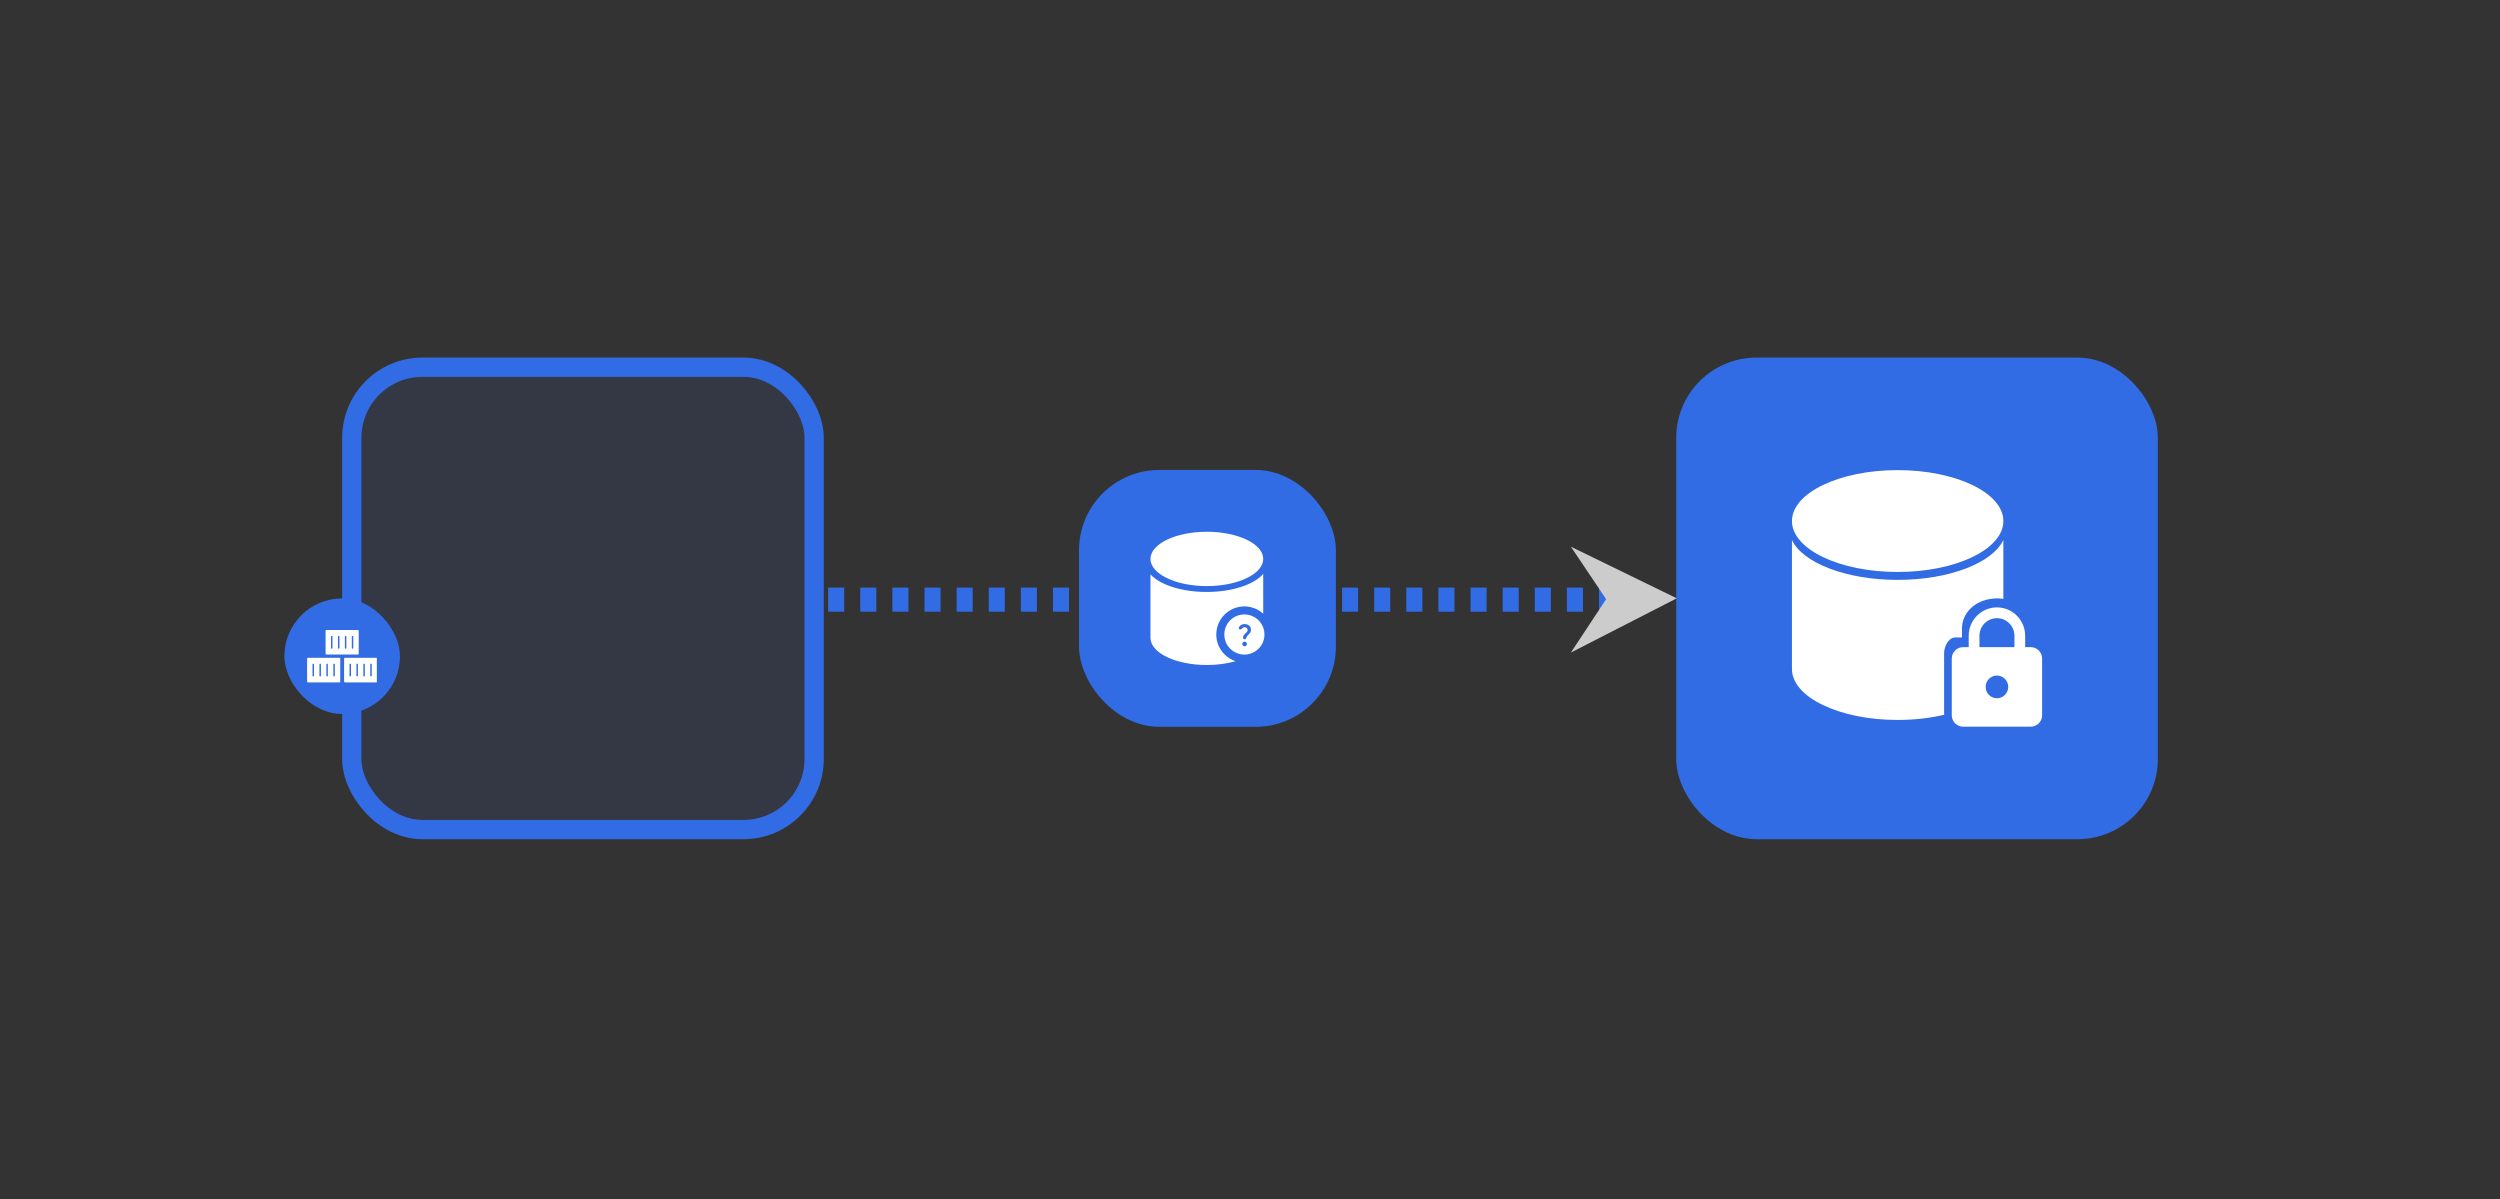 <svg width="811" height="389" viewBox="0 0 811 389" fill="none" xmlns="http://www.w3.org/2000/svg">
<rect x="0" y="0" width="811" height="389" fill="#333333" stroke="none"/>
<path d="M523.937 194.529L267.233 194.529" stroke="#326CE5" stroke-width="7.818" stroke-dasharray="5.21 5.21"/>
<path d="M509.597 177.349L543.938 194.091L509.597 211.693L521.028 194.37L509.597 177.349Z" fill="#CCCCCC"/>
<rect x="114.125" y="119.125" width="149.984" height="149.984" rx="22.914" fill="#326CE5" fill-opacity="0.1"/>
<rect x="114.125" y="119.125" width="149.984" height="149.984" rx="22.914" stroke="#326CE5" stroke-width="6.249"/>
<rect x="92.252" y="194.117" width="37.496" height="37.496" rx="18.748" fill="#326CE5"/>
<g clip-path="url(#clip0_27328_21539)">
<path d="M111.874 213.39C111.735 213.39 111.624 213.502 111.624 213.64V221.114C111.624 221.252 111.735 221.364 111.874 221.364H122.122C122.26 221.364 122.372 221.252 122.372 221.114V213.64C122.372 213.502 122.26 213.39 122.122 213.39H111.874ZM113.866 219.182C113.866 219.333 113.756 219.458 113.624 219.458C113.492 219.458 113.382 219.333 113.382 219.182V215.547C113.382 215.396 113.492 215.271 113.624 215.271C113.756 215.271 113.866 215.396 113.866 215.547V219.182ZM116.108 219.182C116.108 219.333 115.998 219.458 115.866 219.458C115.734 219.458 115.624 219.333 115.624 219.182V215.547C115.624 215.396 115.734 215.271 115.866 215.271C115.998 215.271 116.108 215.396 116.108 215.547V219.182ZM118.35 219.182C118.35 219.333 118.24 219.458 118.108 219.458C117.976 219.458 117.866 219.333 117.866 219.182V215.547C117.866 215.396 117.976 215.271 118.108 215.271C118.24 215.271 118.35 215.396 118.35 215.547V219.182ZM120.592 219.182C120.592 219.333 120.482 219.458 120.35 219.458C120.218 219.458 120.108 219.333 120.108 219.182V215.547C120.108 215.396 120.218 215.271 120.35 215.271C120.482 215.271 120.592 215.396 120.592 215.547V219.182Z" fill="white"/>
<path d="M105.865 204.365C105.727 204.365 105.615 204.477 105.615 204.615V212.089C105.615 212.227 105.727 212.339 105.865 212.339H116.114C116.252 212.339 116.364 212.227 116.364 212.089V204.615C116.364 204.477 116.252 204.365 116.114 204.365H105.865ZM107.857 210.183C107.857 210.333 107.747 210.458 107.615 210.458C107.483 210.458 107.373 210.333 107.373 210.183V206.547C107.373 206.396 107.483 206.271 107.615 206.271C107.747 206.271 107.857 206.396 107.857 206.547V210.183ZM110.121 210.183C110.121 210.333 110.011 210.458 109.879 210.458C109.747 210.458 109.637 210.333 109.637 210.183V206.547C109.637 206.396 109.747 206.271 109.879 206.271C110.011 206.271 110.121 206.396 110.121 206.547V210.183ZM112.363 210.183C112.363 210.333 112.253 210.458 112.121 210.458C111.989 210.458 111.879 210.333 111.879 210.183V206.547C111.879 206.396 111.989 206.271 112.121 206.271C112.253 206.271 112.363 206.396 112.363 206.547V210.183ZM114.605 210.183C114.605 210.333 114.495 210.458 114.363 210.458C114.231 210.458 114.122 210.333 114.122 210.183V206.547C114.122 206.396 114.231 206.271 114.363 206.271C114.495 206.271 114.605 206.396 114.605 206.547V210.183Z" fill="white"/>
<path d="M99.877 213.39C99.739 213.39 99.627 213.502 99.627 213.64V221.114C99.627 221.252 99.739 221.364 99.877 221.364H110.126C110.264 221.364 110.376 221.252 110.376 221.114V213.64C110.376 213.502 110.264 213.39 110.126 213.39H99.877ZM101.87 219.182C101.87 219.333 101.76 219.458 101.628 219.458C101.496 219.458 101.386 219.333 101.386 219.182V215.547C101.386 215.396 101.496 215.271 101.628 215.271C101.76 215.271 101.87 215.396 101.87 215.547V219.182ZM104.112 219.182C104.112 219.333 104.002 219.458 103.87 219.458C103.738 219.458 103.628 219.333 103.628 219.182V215.547C103.628 215.396 103.738 215.271 103.87 215.271C104.002 215.271 104.112 215.396 104.112 215.547V219.182ZM106.354 219.182C106.354 219.333 106.244 219.458 106.112 219.458C105.98 219.458 105.87 219.333 105.87 219.182V215.547C105.87 215.396 105.98 215.271 106.112 215.271C106.244 215.271 106.354 215.396 106.354 215.547V219.182ZM108.618 219.182C108.618 219.333 108.508 219.458 108.376 219.458C108.244 219.458 108.134 219.333 108.134 219.182V215.547C108.134 215.396 108.244 215.271 108.376 215.271C108.508 215.271 108.618 215.396 108.618 215.547V219.182Z" fill="white"/>
</g>
<rect x="543.767" y="116" width="156.233" height="156.233" rx="26.039" fill="#326CE5"/>
<path fill-rule="evenodd" clip-rule="evenodd" d="M615.599 185.548C634.536 185.548 649.888 178.151 649.888 169.027C649.888 159.902 634.536 152.506 615.599 152.506C596.661 152.506 581.309 159.902 581.309 169.027C581.309 178.151 596.661 185.548 615.599 185.548ZM581.309 216.97V175.181C584.789 182.582 598.818 188.118 615.596 188.118C632.382 188.118 646.417 182.576 649.888 175.17V194.293C648.822 194.087 647.572 194.054 646.109 194.233C640.822 194.878 636.461 198.607 636.461 203.997V206.794H634.089C632.136 206.927 630.671 209.661 630.671 211.809V231.338C630.671 231.517 630.683 231.693 630.707 231.866C626.149 232.945 621.021 233.552 615.598 233.552C596.661 233.552 581.309 226.155 581.309 217.031L581.309 216.97ZM656.964 209.936H658.796C660.811 209.936 662.459 211.594 662.459 213.621V232.043C662.459 234.069 660.811 235.728 658.796 235.728H636.818C634.803 235.728 633.155 234.069 633.155 232.043V213.621C633.155 211.594 634.803 209.936 636.818 209.936H638.649V206.251C638.649 201.167 642.752 197.04 647.807 197.04C652.862 197.04 656.964 201.167 656.964 206.251V209.936ZM644.144 222.832C644.144 224.858 645.792 226.516 647.807 226.516C649.821 226.516 651.47 224.858 651.47 222.832C651.47 220.805 649.821 219.147 647.807 219.147C645.792 219.147 644.144 220.805 644.144 222.832ZM642.129 206.251V209.936H653.485V206.251C653.485 203.101 650.938 200.54 647.807 200.54C644.675 200.54 642.129 203.101 642.129 206.251Z" fill="white"/>
<rect x="350.037" y="152.454" width="83.325" height="83.325" rx="26.039" fill="#326CE5"/>
<path fill-rule="evenodd" clip-rule="evenodd" d="M391.5 190.127C401.6 190.127 409.787 186.182 409.787 181.316C409.787 176.449 401.6 172.504 391.5 172.504C381.4 172.504 373.212 176.449 373.212 181.316C373.212 186.182 381.4 190.127 391.5 190.127ZM391.439 192.034C399.742 192.034 406.85 189.612 409.787 186.178V199.074C408.171 197.611 406.027 196.721 403.676 196.721C398.642 196.721 394.562 200.801 394.562 205.834C394.562 209.876 397.193 213.303 400.835 214.496C398.102 215.28 394.91 215.729 391.5 215.729C381.4 215.729 373.212 211.784 373.212 206.918L373.212 206.918H373.212V186.317C376.22 189.677 383.249 192.034 391.439 192.034ZM410.187 205.834C410.187 209.429 407.272 212.344 403.677 212.344C400.082 212.344 397.168 209.429 397.168 205.834C397.168 202.239 400.082 199.324 403.677 199.324C407.272 199.324 410.187 202.239 410.187 205.834ZM404.735 204.376C404.735 204.104 404.645 203.886 404.465 203.721C404.285 203.557 404.046 203.474 403.748 203.474C403.565 203.474 403.399 203.514 403.25 203.593C403.101 203.672 402.973 203.788 402.866 203.939C402.764 204.085 402.627 204.169 402.453 204.191C402.279 204.213 402.128 204.167 402.002 204.053C401.913 203.971 401.864 203.87 401.855 203.75C401.845 203.629 401.875 203.515 401.945 203.408C402.147 203.104 402.405 202.868 402.718 202.701C403.032 202.533 403.375 202.449 403.748 202.449C404.362 202.449 404.86 202.623 405.243 202.971C405.626 203.319 405.817 203.775 405.817 204.338C405.817 204.623 405.757 204.879 405.637 205.107C405.517 205.335 405.295 205.604 404.973 205.914C404.739 206.135 404.58 206.307 404.498 206.431C404.416 206.554 404.362 206.695 404.337 206.853C404.311 207.005 404.247 207.132 404.142 207.233C404.038 207.334 403.913 207.385 403.767 207.385C403.622 207.385 403.497 207.336 403.392 207.238C403.288 207.14 403.236 207.018 403.236 206.872C403.236 206.625 403.29 206.399 403.397 206.194C403.505 205.988 403.685 205.771 403.938 205.543C404.261 205.259 404.474 205.039 404.579 204.884C404.683 204.729 404.735 204.559 404.735 204.376ZM403.748 209.663C403.539 209.663 403.361 209.588 403.212 209.44C403.063 209.291 402.989 209.112 402.989 208.903C402.989 208.694 403.063 208.516 403.212 208.367C403.361 208.218 403.539 208.144 403.748 208.144C403.957 208.144 404.136 208.218 404.285 208.367C404.433 208.516 404.508 208.694 404.508 208.903C404.508 209.112 404.433 209.291 404.285 209.44C404.136 209.588 403.957 209.663 403.748 209.663Z" fill="white"/>
<defs>
<clipPath id="clip0_27328_21539">
<rect width="22.498" height="22.498" fill="white" transform="translate(99.751 201.616)"/>
</clipPath>
</defs>
</svg>
